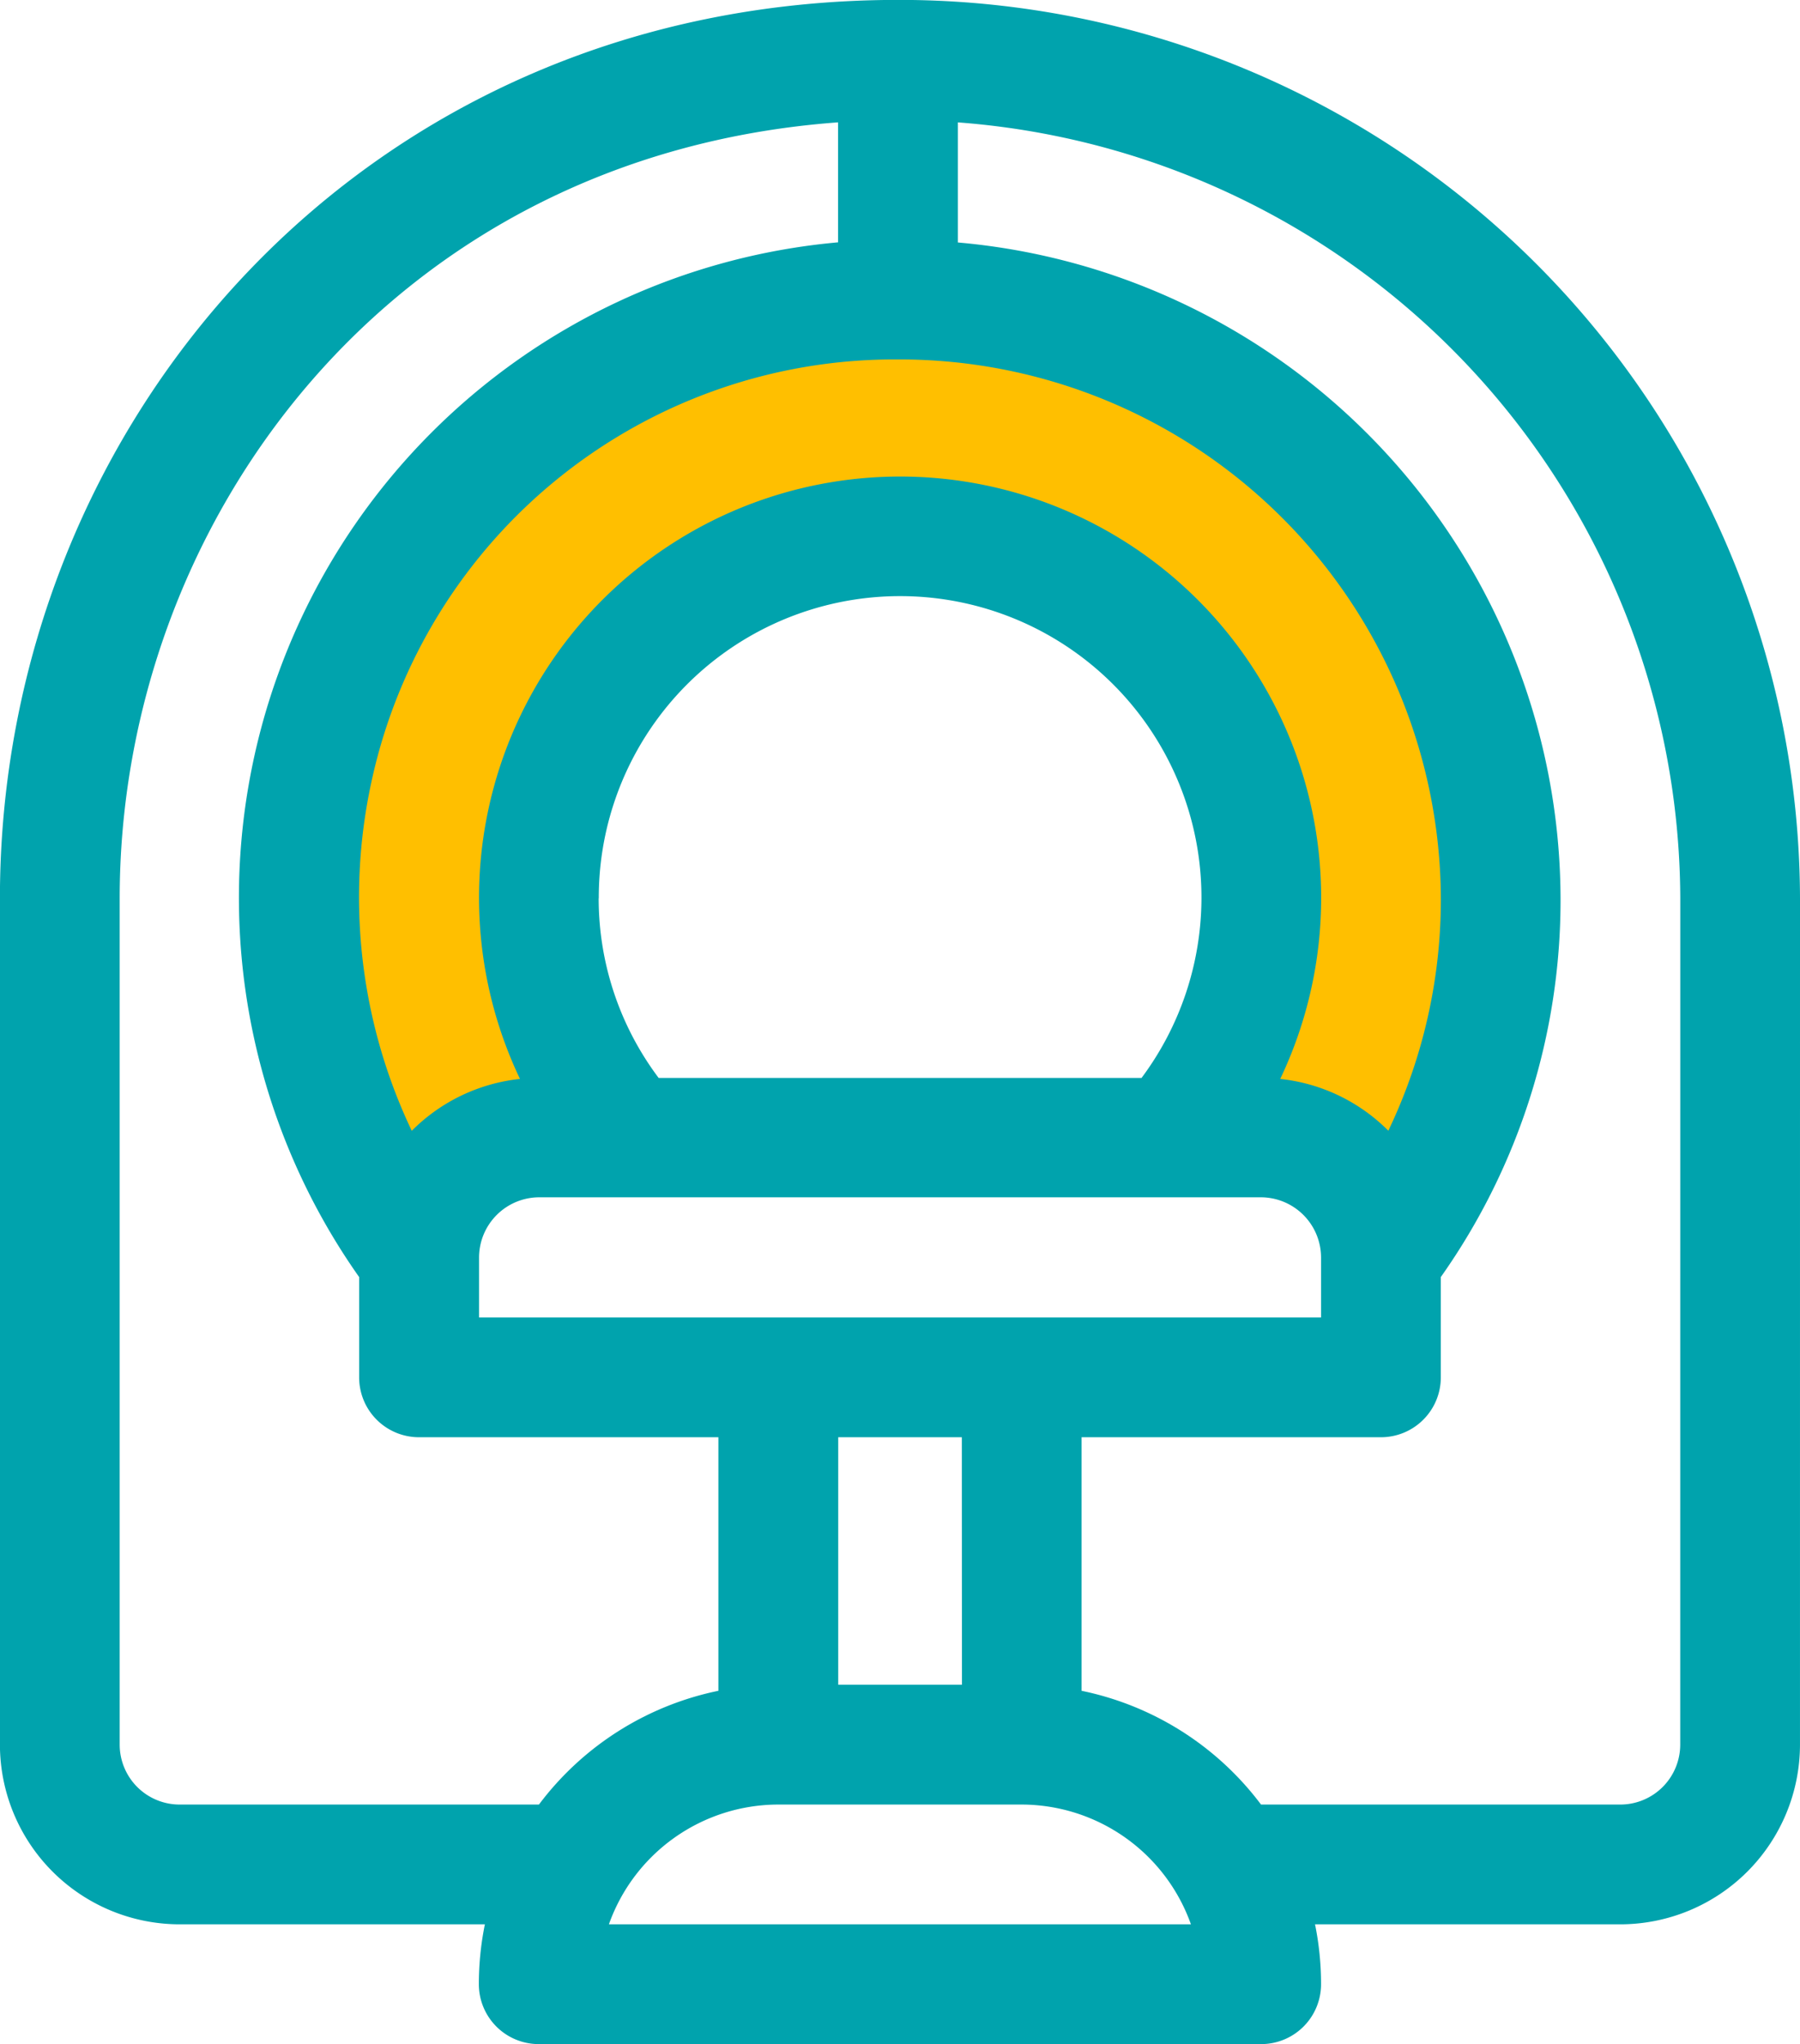 <svg xmlns="http://www.w3.org/2000/svg" width="101.015" height="114.677" viewBox="0 0 101.015 114.677">
  <g id="Groupe_7820" data-name="Groupe 7820" transform="translate(-915.323 -1176.21)">
    <path id="Tracé_8381" data-name="Tracé 8381" d="M975.1,1286.04l3.379-6.24,7.3-.742-4.108-10.281,2.7-12.781,8.677-7.388,12.316-2.814,9.261,5.028,6.684,8.692.7,7.5-3.561,12.664,7.9.821,1.994,4.925,4.121-5.746,3.266-13.251-3.266-15.127-12.1-14.306-13.6-4.69-15.127,1.055-13.837,7.622-6.449,12.72-4.221,14.335,2.58,11.018Z" transform="translate(-36.28 -39.288)" fill="#ffbf00"/>
    <path id="Tracé_8382" data-name="Tracé 8382" d="M1016.338,1226.605a50.542,50.542,0,0,0-50.619-50.4c-29.9,0-50.4,23.671-50.4,50.4v47.484a10.091,10.091,0,0,0,10.079,10.079h17.136a16.827,16.827,0,0,0-.338,3.36,3.36,3.36,0,0,0,3.36,3.36H986.1a3.36,3.36,0,0,0,3.36-3.36,16.792,16.792,0,0,0-.338-3.36h17.136a10.091,10.091,0,0,0,10.079-10.079Zm-23.1,13.044a10.056,10.056,0,0,0-6.07-2.909,23.63,23.63,0,1,0-42.664,0,10.056,10.056,0,0,0-6.073,2.911,30.482,30.482,0,0,1-2.264-19.576,30.032,30.032,0,0,1,29.556-23.7,30.373,30.373,0,0,1,30.461,30.226A30.027,30.027,0,0,1,993.233,1239.649Zm-23.931,31.08h-6.943v-13.887H969.3Zm-27.1-20.606v-3.36a3.383,3.383,0,0,1,3.36-3.382H986.1a3.383,3.383,0,0,1,3.36,3.382v3.36Zm6.719-23.518a16.911,16.911,0,1,1,30.46,10.079h-27.1A16.767,16.767,0,0,1,948.92,1226.605ZM925.4,1277.449a3.364,3.364,0,0,1-3.36-3.36v-47.484c0-21.068,15.132-41.681,40.316-43.531v6.731a36.922,36.922,0,0,0-26.878,58.051v5.626a3.359,3.359,0,0,0,3.36,3.36h16.8v14.225a16.827,16.827,0,0,0-10.07,6.382Zm24.094,6.719a10.1,10.1,0,0,1,9.5-6.719h13.663a10.1,10.1,0,0,1,9.5,6.719Zm60.122-10.079a3.364,3.364,0,0,1-3.36,3.36H986.091a16.827,16.827,0,0,0-10.07-6.382v-14.225h16.8a3.36,3.36,0,0,0,3.36-3.36v-5.627a36.627,36.627,0,0,0,6.719-21.251,37.057,37.057,0,0,0-33.821-36.791v-6.737a43.8,43.8,0,0,1,40.54,43.528Z" fill="#00a3ad"/>
  </g>
</svg>
